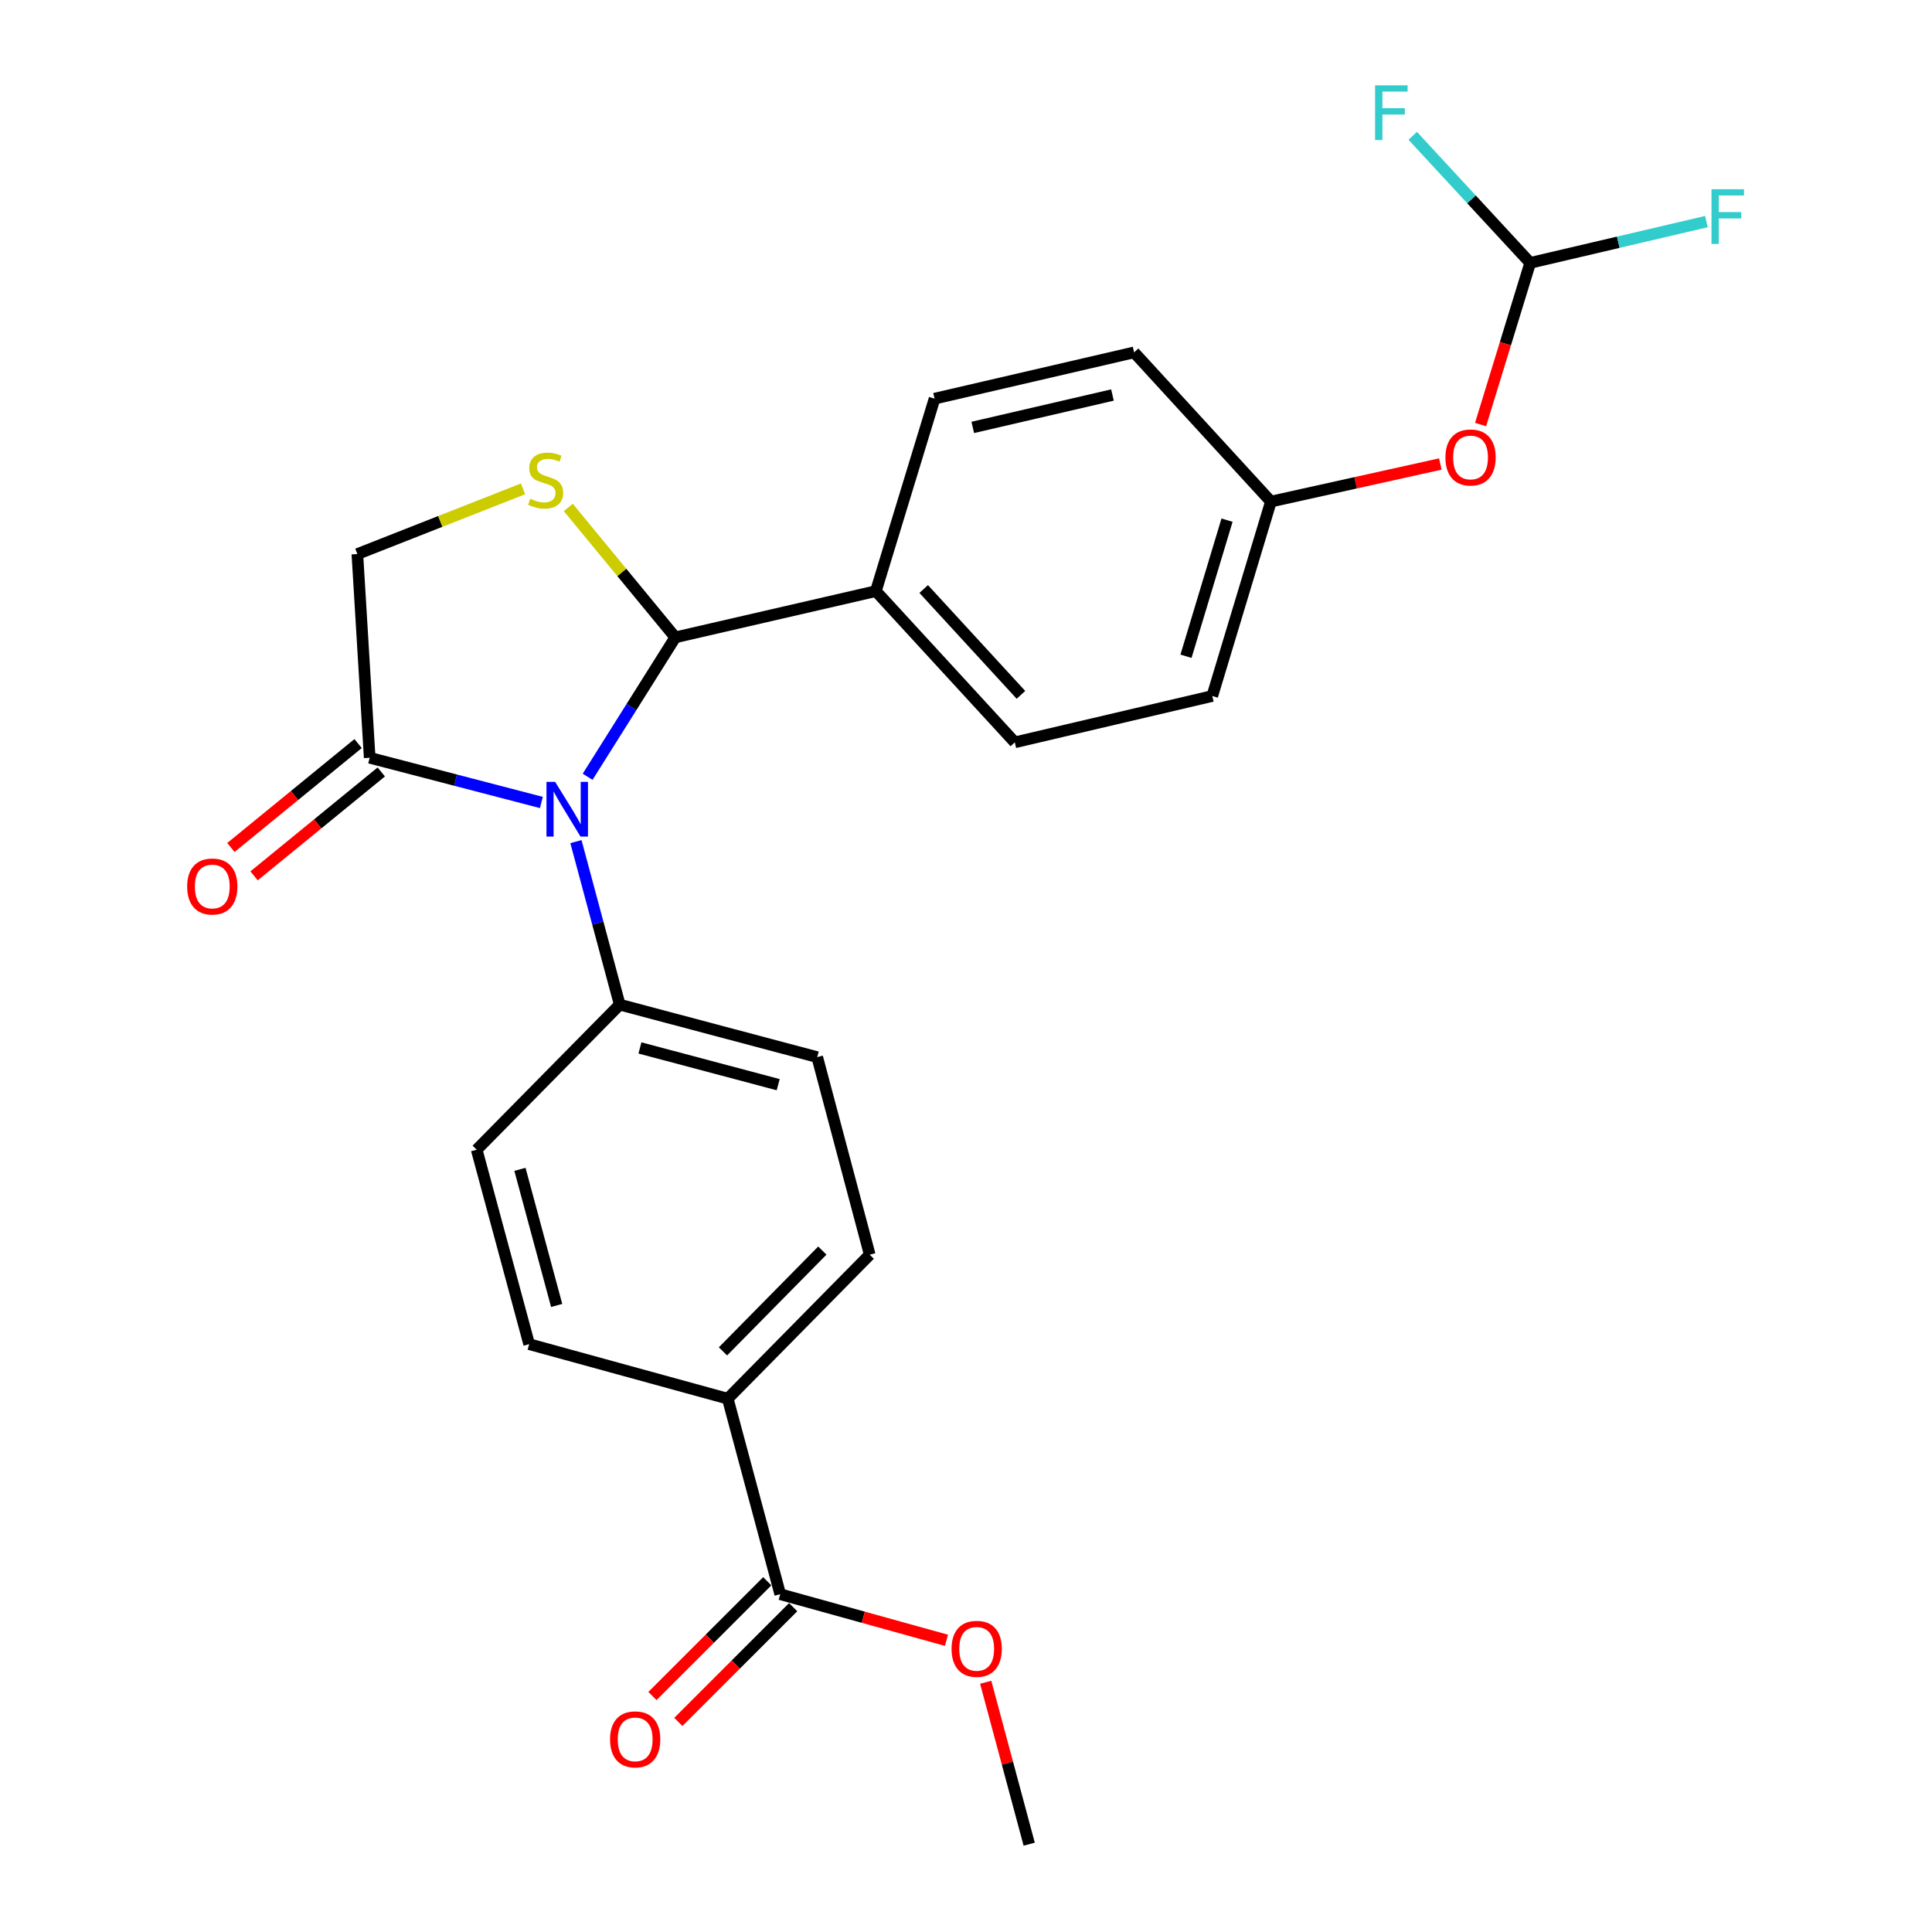 <?xml version='1.0' encoding='iso-8859-1'?>
<svg version='1.1' baseProfile='full'
              xmlns='http://www.w3.org/2000/svg'
                      xmlns:rdkit='http://www.rdkit.org/xml'
                      xmlns:xlink='http://www.w3.org/1999/xlink'
                  xml:space='preserve'
width='1000px' height='1000px' viewBox='0 0 1000 1000'>
<!-- END OF HEADER -->
<rect style='opacity:1.0;fill:#FFFFFF;stroke:none' width='1000' height='1000' x='0' y='0'> </rect>
<path class='bond-0' d='M 304.151,402.058 L 326.842,365.976' style='fill:none;fill-rule:evenodd;stroke:#0000FF;stroke-width:6px;stroke-linecap:butt;stroke-linejoin:miter;stroke-opacity:1' />
<path class='bond-0' d='M 326.842,365.976 L 349.533,329.895' style='fill:none;fill-rule:evenodd;stroke:#000000;stroke-width:6px;stroke-linecap:butt;stroke-linejoin:miter;stroke-opacity:1' />
<path class='bond-2' d='M 280.213,415.36 L 235.78,403.789' style='fill:none;fill-rule:evenodd;stroke:#0000FF;stroke-width:6px;stroke-linecap:butt;stroke-linejoin:miter;stroke-opacity:1' />
<path class='bond-2' d='M 235.78,403.789 L 191.347,392.219' style='fill:none;fill-rule:evenodd;stroke:#000000;stroke-width:6px;stroke-linecap:butt;stroke-linejoin:miter;stroke-opacity:1' />
<path class='bond-3' d='M 298.101,435.623 L 309.434,477.815' style='fill:none;fill-rule:evenodd;stroke:#0000FF;stroke-width:6px;stroke-linecap:butt;stroke-linejoin:miter;stroke-opacity:1' />
<path class='bond-3' d='M 309.434,477.815 L 320.768,520.006' style='fill:none;fill-rule:evenodd;stroke:#000000;stroke-width:6px;stroke-linecap:butt;stroke-linejoin:miter;stroke-opacity:1' />
<path class='bond-1' d='M 349.533,329.895 L 321.838,296.273' style='fill:none;fill-rule:evenodd;stroke:#000000;stroke-width:6px;stroke-linecap:butt;stroke-linejoin:miter;stroke-opacity:1' />
<path class='bond-1' d='M 321.838,296.273 L 294.144,262.652' style='fill:none;fill-rule:evenodd;stroke:#CCCC00;stroke-width:6px;stroke-linecap:butt;stroke-linejoin:miter;stroke-opacity:1' />
<path class='bond-6' d='M 349.533,329.895 L 453.35,305.966' style='fill:none;fill-rule:evenodd;stroke:#000000;stroke-width:6px;stroke-linecap:butt;stroke-linejoin:miter;stroke-opacity:1' />
<path class='bond-25' d='M 270.727,253.03 L 227.85,269.904' style='fill:none;fill-rule:evenodd;stroke:#CCCC00;stroke-width:6px;stroke-linecap:butt;stroke-linejoin:miter;stroke-opacity:1' />
<path class='bond-25' d='M 227.85,269.904 L 184.972,286.779' style='fill:none;fill-rule:evenodd;stroke:#000000;stroke-width:6px;stroke-linecap:butt;stroke-linejoin:miter;stroke-opacity:1' />
<path class='bond-5' d='M 191.347,392.219 L 184.972,286.779' style='fill:none;fill-rule:evenodd;stroke:#000000;stroke-width:6px;stroke-linecap:butt;stroke-linejoin:miter;stroke-opacity:1' />
<path class='bond-9' d='M 185.348,384.874 L 152.428,411.765' style='fill:none;fill-rule:evenodd;stroke:#000000;stroke-width:6px;stroke-linecap:butt;stroke-linejoin:miter;stroke-opacity:1' />
<path class='bond-9' d='M 152.428,411.765 L 119.509,438.656' style='fill:none;fill-rule:evenodd;stroke:#FF0000;stroke-width:6px;stroke-linecap:butt;stroke-linejoin:miter;stroke-opacity:1' />
<path class='bond-9' d='M 197.346,399.563 L 164.427,426.453' style='fill:none;fill-rule:evenodd;stroke:#000000;stroke-width:6px;stroke-linecap:butt;stroke-linejoin:miter;stroke-opacity:1' />
<path class='bond-9' d='M 164.427,426.453 L 131.507,453.344' style='fill:none;fill-rule:evenodd;stroke:#FF0000;stroke-width:6px;stroke-linecap:butt;stroke-linejoin:miter;stroke-opacity:1' />
<path class='bond-12' d='M 320.768,520.006 L 246.738,595.09' style='fill:none;fill-rule:evenodd;stroke:#000000;stroke-width:6px;stroke-linecap:butt;stroke-linejoin:miter;stroke-opacity:1' />
<path class='bond-13' d='M 320.768,520.006 L 422.994,547.17' style='fill:none;fill-rule:evenodd;stroke:#000000;stroke-width:6px;stroke-linecap:butt;stroke-linejoin:miter;stroke-opacity:1' />
<path class='bond-13' d='M 331.231,542.41 L 402.789,561.425' style='fill:none;fill-rule:evenodd;stroke:#000000;stroke-width:6px;stroke-linecap:butt;stroke-linejoin:miter;stroke-opacity:1' />
<path class='bond-4' d='M 403.838,825.156 L 376.686,723.963' style='fill:none;fill-rule:evenodd;stroke:#000000;stroke-width:6px;stroke-linecap:butt;stroke-linejoin:miter;stroke-opacity:1' />
<path class='bond-10' d='M 397.134,818.45 L 367.424,848.151' style='fill:none;fill-rule:evenodd;stroke:#000000;stroke-width:6px;stroke-linecap:butt;stroke-linejoin:miter;stroke-opacity:1' />
<path class='bond-10' d='M 367.424,848.151 L 337.715,877.852' style='fill:none;fill-rule:evenodd;stroke:#FF0000;stroke-width:6px;stroke-linecap:butt;stroke-linejoin:miter;stroke-opacity:1' />
<path class='bond-10' d='M 410.543,831.863 L 380.833,861.564' style='fill:none;fill-rule:evenodd;stroke:#000000;stroke-width:6px;stroke-linecap:butt;stroke-linejoin:miter;stroke-opacity:1' />
<path class='bond-10' d='M 380.833,861.564 L 351.124,891.265' style='fill:none;fill-rule:evenodd;stroke:#FF0000;stroke-width:6px;stroke-linecap:butt;stroke-linejoin:miter;stroke-opacity:1' />
<path class='bond-21' d='M 403.838,825.156 L 446.864,837.086' style='fill:none;fill-rule:evenodd;stroke:#000000;stroke-width:6px;stroke-linecap:butt;stroke-linejoin:miter;stroke-opacity:1' />
<path class='bond-21' d='M 446.864,837.086 L 489.889,849.016' style='fill:none;fill-rule:evenodd;stroke:#FF0000;stroke-width:6px;stroke-linecap:butt;stroke-linejoin:miter;stroke-opacity:1' />
<path class='bond-16' d='M 453.35,305.966 L 525.262,384.232' style='fill:none;fill-rule:evenodd;stroke:#000000;stroke-width:6px;stroke-linecap:butt;stroke-linejoin:miter;stroke-opacity:1' />
<path class='bond-16' d='M 478.102,304.874 L 528.441,359.66' style='fill:none;fill-rule:evenodd;stroke:#000000;stroke-width:6px;stroke-linecap:butt;stroke-linejoin:miter;stroke-opacity:1' />
<path class='bond-17' d='M 453.35,305.966 L 483.727,206.343' style='fill:none;fill-rule:evenodd;stroke:#000000;stroke-width:6px;stroke-linecap:butt;stroke-linejoin:miter;stroke-opacity:1' />
<path class='bond-7' d='M 792.027,136.064 L 779.191,177.905' style='fill:none;fill-rule:evenodd;stroke:#000000;stroke-width:6px;stroke-linecap:butt;stroke-linejoin:miter;stroke-opacity:1' />
<path class='bond-7' d='M 779.191,177.905 L 766.355,219.747' style='fill:none;fill-rule:evenodd;stroke:#FF0000;stroke-width:6px;stroke-linecap:butt;stroke-linejoin:miter;stroke-opacity:1' />
<path class='bond-19' d='M 792.027,136.064 L 837.633,125.378' style='fill:none;fill-rule:evenodd;stroke:#000000;stroke-width:6px;stroke-linecap:butt;stroke-linejoin:miter;stroke-opacity:1' />
<path class='bond-19' d='M 837.633,125.378 L 883.239,114.692' style='fill:none;fill-rule:evenodd;stroke:#33CCCC;stroke-width:6px;stroke-linecap:butt;stroke-linejoin:miter;stroke-opacity:1' />
<path class='bond-20' d='M 792.027,136.064 L 761.625,103.179' style='fill:none;fill-rule:evenodd;stroke:#000000;stroke-width:6px;stroke-linecap:butt;stroke-linejoin:miter;stroke-opacity:1' />
<path class='bond-20' d='M 761.625,103.179 L 731.224,70.295' style='fill:none;fill-rule:evenodd;stroke:#33CCCC;stroke-width:6px;stroke-linecap:butt;stroke-linejoin:miter;stroke-opacity:1' />
<path class='bond-8' d='M 376.686,723.963 L 450.168,649.427' style='fill:none;fill-rule:evenodd;stroke:#000000;stroke-width:6px;stroke-linecap:butt;stroke-linejoin:miter;stroke-opacity:1' />
<path class='bond-8' d='M 374.202,699.467 L 425.639,647.292' style='fill:none;fill-rule:evenodd;stroke:#000000;stroke-width:6px;stroke-linecap:butt;stroke-linejoin:miter;stroke-opacity:1' />
<path class='bond-26' d='M 376.686,723.963 L 273.891,695.735' style='fill:none;fill-rule:evenodd;stroke:#000000;stroke-width:6px;stroke-linecap:butt;stroke-linejoin:miter;stroke-opacity:1' />
<path class='bond-11' d='M 745.509,240.169 L 701.666,249.892' style='fill:none;fill-rule:evenodd;stroke:#FF0000;stroke-width:6px;stroke-linecap:butt;stroke-linejoin:miter;stroke-opacity:1' />
<path class='bond-11' d='M 701.666,249.892 L 657.823,259.616' style='fill:none;fill-rule:evenodd;stroke:#000000;stroke-width:6px;stroke-linecap:butt;stroke-linejoin:miter;stroke-opacity:1' />
<path class='bond-15' d='M 246.738,595.09 L 273.891,695.735' style='fill:none;fill-rule:evenodd;stroke:#000000;stroke-width:6px;stroke-linecap:butt;stroke-linejoin:miter;stroke-opacity:1' />
<path class='bond-15' d='M 269.122,605.247 L 288.129,675.698' style='fill:none;fill-rule:evenodd;stroke:#000000;stroke-width:6px;stroke-linecap:butt;stroke-linejoin:miter;stroke-opacity:1' />
<path class='bond-14' d='M 422.994,547.17 L 450.168,649.427' style='fill:none;fill-rule:evenodd;stroke:#000000;stroke-width:6px;stroke-linecap:butt;stroke-linejoin:miter;stroke-opacity:1' />
<path class='bond-23' d='M 525.262,384.232 L 627.477,360.251' style='fill:none;fill-rule:evenodd;stroke:#000000;stroke-width:6px;stroke-linecap:butt;stroke-linejoin:miter;stroke-opacity:1' />
<path class='bond-22' d='M 483.727,206.343 L 587.017,182.393' style='fill:none;fill-rule:evenodd;stroke:#000000;stroke-width:6px;stroke-linecap:butt;stroke-linejoin:miter;stroke-opacity:1' />
<path class='bond-22' d='M 503.504,221.226 L 575.807,204.461' style='fill:none;fill-rule:evenodd;stroke:#000000;stroke-width:6px;stroke-linecap:butt;stroke-linejoin:miter;stroke-opacity:1' />
<path class='bond-18' d='M 657.823,259.616 L 587.017,182.393' style='fill:none;fill-rule:evenodd;stroke:#000000;stroke-width:6px;stroke-linecap:butt;stroke-linejoin:miter;stroke-opacity:1' />
<path class='bond-27' d='M 657.823,259.616 L 627.477,360.251' style='fill:none;fill-rule:evenodd;stroke:#000000;stroke-width:6px;stroke-linecap:butt;stroke-linejoin:miter;stroke-opacity:1' />
<path class='bond-27' d='M 635.113,269.235 L 613.871,339.68' style='fill:none;fill-rule:evenodd;stroke:#000000;stroke-width:6px;stroke-linecap:butt;stroke-linejoin:miter;stroke-opacity:1' />
<path class='bond-24' d='M 510.196,870.732 L 521.453,912.639' style='fill:none;fill-rule:evenodd;stroke:#FF0000;stroke-width:6px;stroke-linecap:butt;stroke-linejoin:miter;stroke-opacity:1' />
<path class='bond-24' d='M 521.453,912.639 L 532.711,954.545' style='fill:none;fill-rule:evenodd;stroke:#000000;stroke-width:6px;stroke-linecap:butt;stroke-linejoin:miter;stroke-opacity:1' />
<path  class='atom-0' d='M 287.334 404.684
L 296.614 419.684
Q 297.534 421.164, 299.014 423.844
Q 300.494 426.524, 300.574 426.684
L 300.574 404.684
L 304.334 404.684
L 304.334 433.004
L 300.454 433.004
L 290.494 416.604
Q 289.334 414.684, 288.094 412.484
Q 286.894 410.284, 286.534 409.604
L 286.534 433.004
L 282.854 433.004
L 282.854 404.684
L 287.334 404.684
' fill='#0000FF'/>
<path  class='atom-2' d='M 274.425 258.146
Q 274.745 258.266, 276.065 258.826
Q 277.385 259.386, 278.825 259.746
Q 280.305 260.066, 281.745 260.066
Q 284.425 260.066, 285.985 258.786
Q 287.545 257.466, 287.545 255.186
Q 287.545 253.626, 286.745 252.666
Q 285.985 251.706, 284.785 251.186
Q 283.585 250.666, 281.585 250.066
Q 279.065 249.306, 277.545 248.586
Q 276.065 247.866, 274.985 246.346
Q 273.945 244.826, 273.945 242.266
Q 273.945 238.706, 276.345 236.506
Q 278.785 234.306, 283.585 234.306
Q 286.865 234.306, 290.585 235.866
L 289.665 238.946
Q 286.265 237.546, 283.705 237.546
Q 280.945 237.546, 279.425 238.706
Q 277.905 239.826, 277.945 241.786
Q 277.945 243.306, 278.705 244.226
Q 279.505 245.146, 280.625 245.666
Q 281.785 246.186, 283.705 246.786
Q 286.265 247.586, 287.785 248.386
Q 289.305 249.186, 290.385 250.826
Q 291.505 252.426, 291.505 255.186
Q 291.505 259.106, 288.865 261.226
Q 286.265 263.306, 281.905 263.306
Q 279.385 263.306, 277.465 262.746
Q 275.585 262.226, 273.345 261.306
L 274.425 258.146
' fill='#CCCC00'/>
<path  class='atom-10' d='M 96.878 458.848
Q 96.878 452.048, 100.238 448.248
Q 103.598 444.448, 109.878 444.448
Q 116.158 444.448, 119.518 448.248
Q 122.878 452.048, 122.878 458.848
Q 122.878 465.728, 119.478 469.648
Q 116.078 473.528, 109.878 473.528
Q 103.638 473.528, 100.238 469.648
Q 96.878 465.768, 96.878 458.848
M 109.878 470.328
Q 114.198 470.328, 116.518 467.448
Q 118.878 464.528, 118.878 458.848
Q 118.878 453.288, 116.518 450.488
Q 114.198 447.648, 109.878 447.648
Q 105.558 447.648, 103.198 450.448
Q 100.878 453.248, 100.878 458.848
Q 100.878 464.568, 103.198 467.448
Q 105.558 470.328, 109.878 470.328
' fill='#FF0000'/>
<path  class='atom-11' d='M 315.765 900.288
Q 315.765 893.488, 319.125 889.688
Q 322.485 885.888, 328.765 885.888
Q 335.045 885.888, 338.405 889.688
Q 341.765 893.488, 341.765 900.288
Q 341.765 907.168, 338.365 911.088
Q 334.965 914.968, 328.765 914.968
Q 322.525 914.968, 319.125 911.088
Q 315.765 907.208, 315.765 900.288
M 328.765 911.768
Q 333.085 911.768, 335.405 908.888
Q 337.765 905.968, 337.765 900.288
Q 337.765 894.728, 335.405 891.928
Q 333.085 889.088, 328.765 889.088
Q 324.445 889.088, 322.085 891.888
Q 319.765 894.688, 319.765 900.288
Q 319.765 906.008, 322.085 908.888
Q 324.445 911.768, 328.765 911.768
' fill='#FF0000'/>
<path  class='atom-12' d='M 748.155 236.779
Q 748.155 229.979, 751.515 226.179
Q 754.875 222.379, 761.155 222.379
Q 767.435 222.379, 770.795 226.179
Q 774.155 229.979, 774.155 236.779
Q 774.155 243.659, 770.755 247.579
Q 767.355 251.459, 761.155 251.459
Q 754.915 251.459, 751.515 247.579
Q 748.155 243.699, 748.155 236.779
M 761.155 248.259
Q 765.475 248.259, 767.795 245.379
Q 770.155 242.459, 770.155 236.779
Q 770.155 231.219, 767.795 228.419
Q 765.475 225.579, 761.155 225.579
Q 756.835 225.579, 754.475 228.379
Q 752.155 231.179, 752.155 236.779
Q 752.155 242.499, 754.475 245.379
Q 756.835 248.259, 761.155 248.259
' fill='#FF0000'/>
<path  class='atom-20' d='M 885.865 97.944
L 902.705 97.944
L 902.705 101.183
L 889.665 101.183
L 889.665 109.783
L 901.265 109.783
L 901.265 113.063
L 889.665 113.063
L 889.665 126.263
L 885.865 126.263
L 885.865 97.944
' fill='#33CCCC'/>
<path  class='atom-21' d='M 711.737 44.165
L 728.577 44.165
L 728.577 47.405
L 715.537 47.405
L 715.537 56.005
L 727.137 56.005
L 727.137 59.285
L 715.537 59.285
L 715.537 72.485
L 711.737 72.485
L 711.737 44.165
' fill='#33CCCC'/>
<path  class='atom-22' d='M 492.527 853.432
Q 492.527 846.632, 495.887 842.832
Q 499.247 839.032, 505.527 839.032
Q 511.807 839.032, 515.167 842.832
Q 518.527 846.632, 518.527 853.432
Q 518.527 860.312, 515.127 864.232
Q 511.727 868.112, 505.527 868.112
Q 499.287 868.112, 495.887 864.232
Q 492.527 860.352, 492.527 853.432
M 505.527 864.912
Q 509.847 864.912, 512.167 862.032
Q 514.527 859.112, 514.527 853.432
Q 514.527 847.872, 512.167 845.072
Q 509.847 842.232, 505.527 842.232
Q 501.207 842.232, 498.847 845.032
Q 496.527 847.832, 496.527 853.432
Q 496.527 859.152, 498.847 862.032
Q 501.207 864.912, 505.527 864.912
' fill='#FF0000'/>
</svg>

